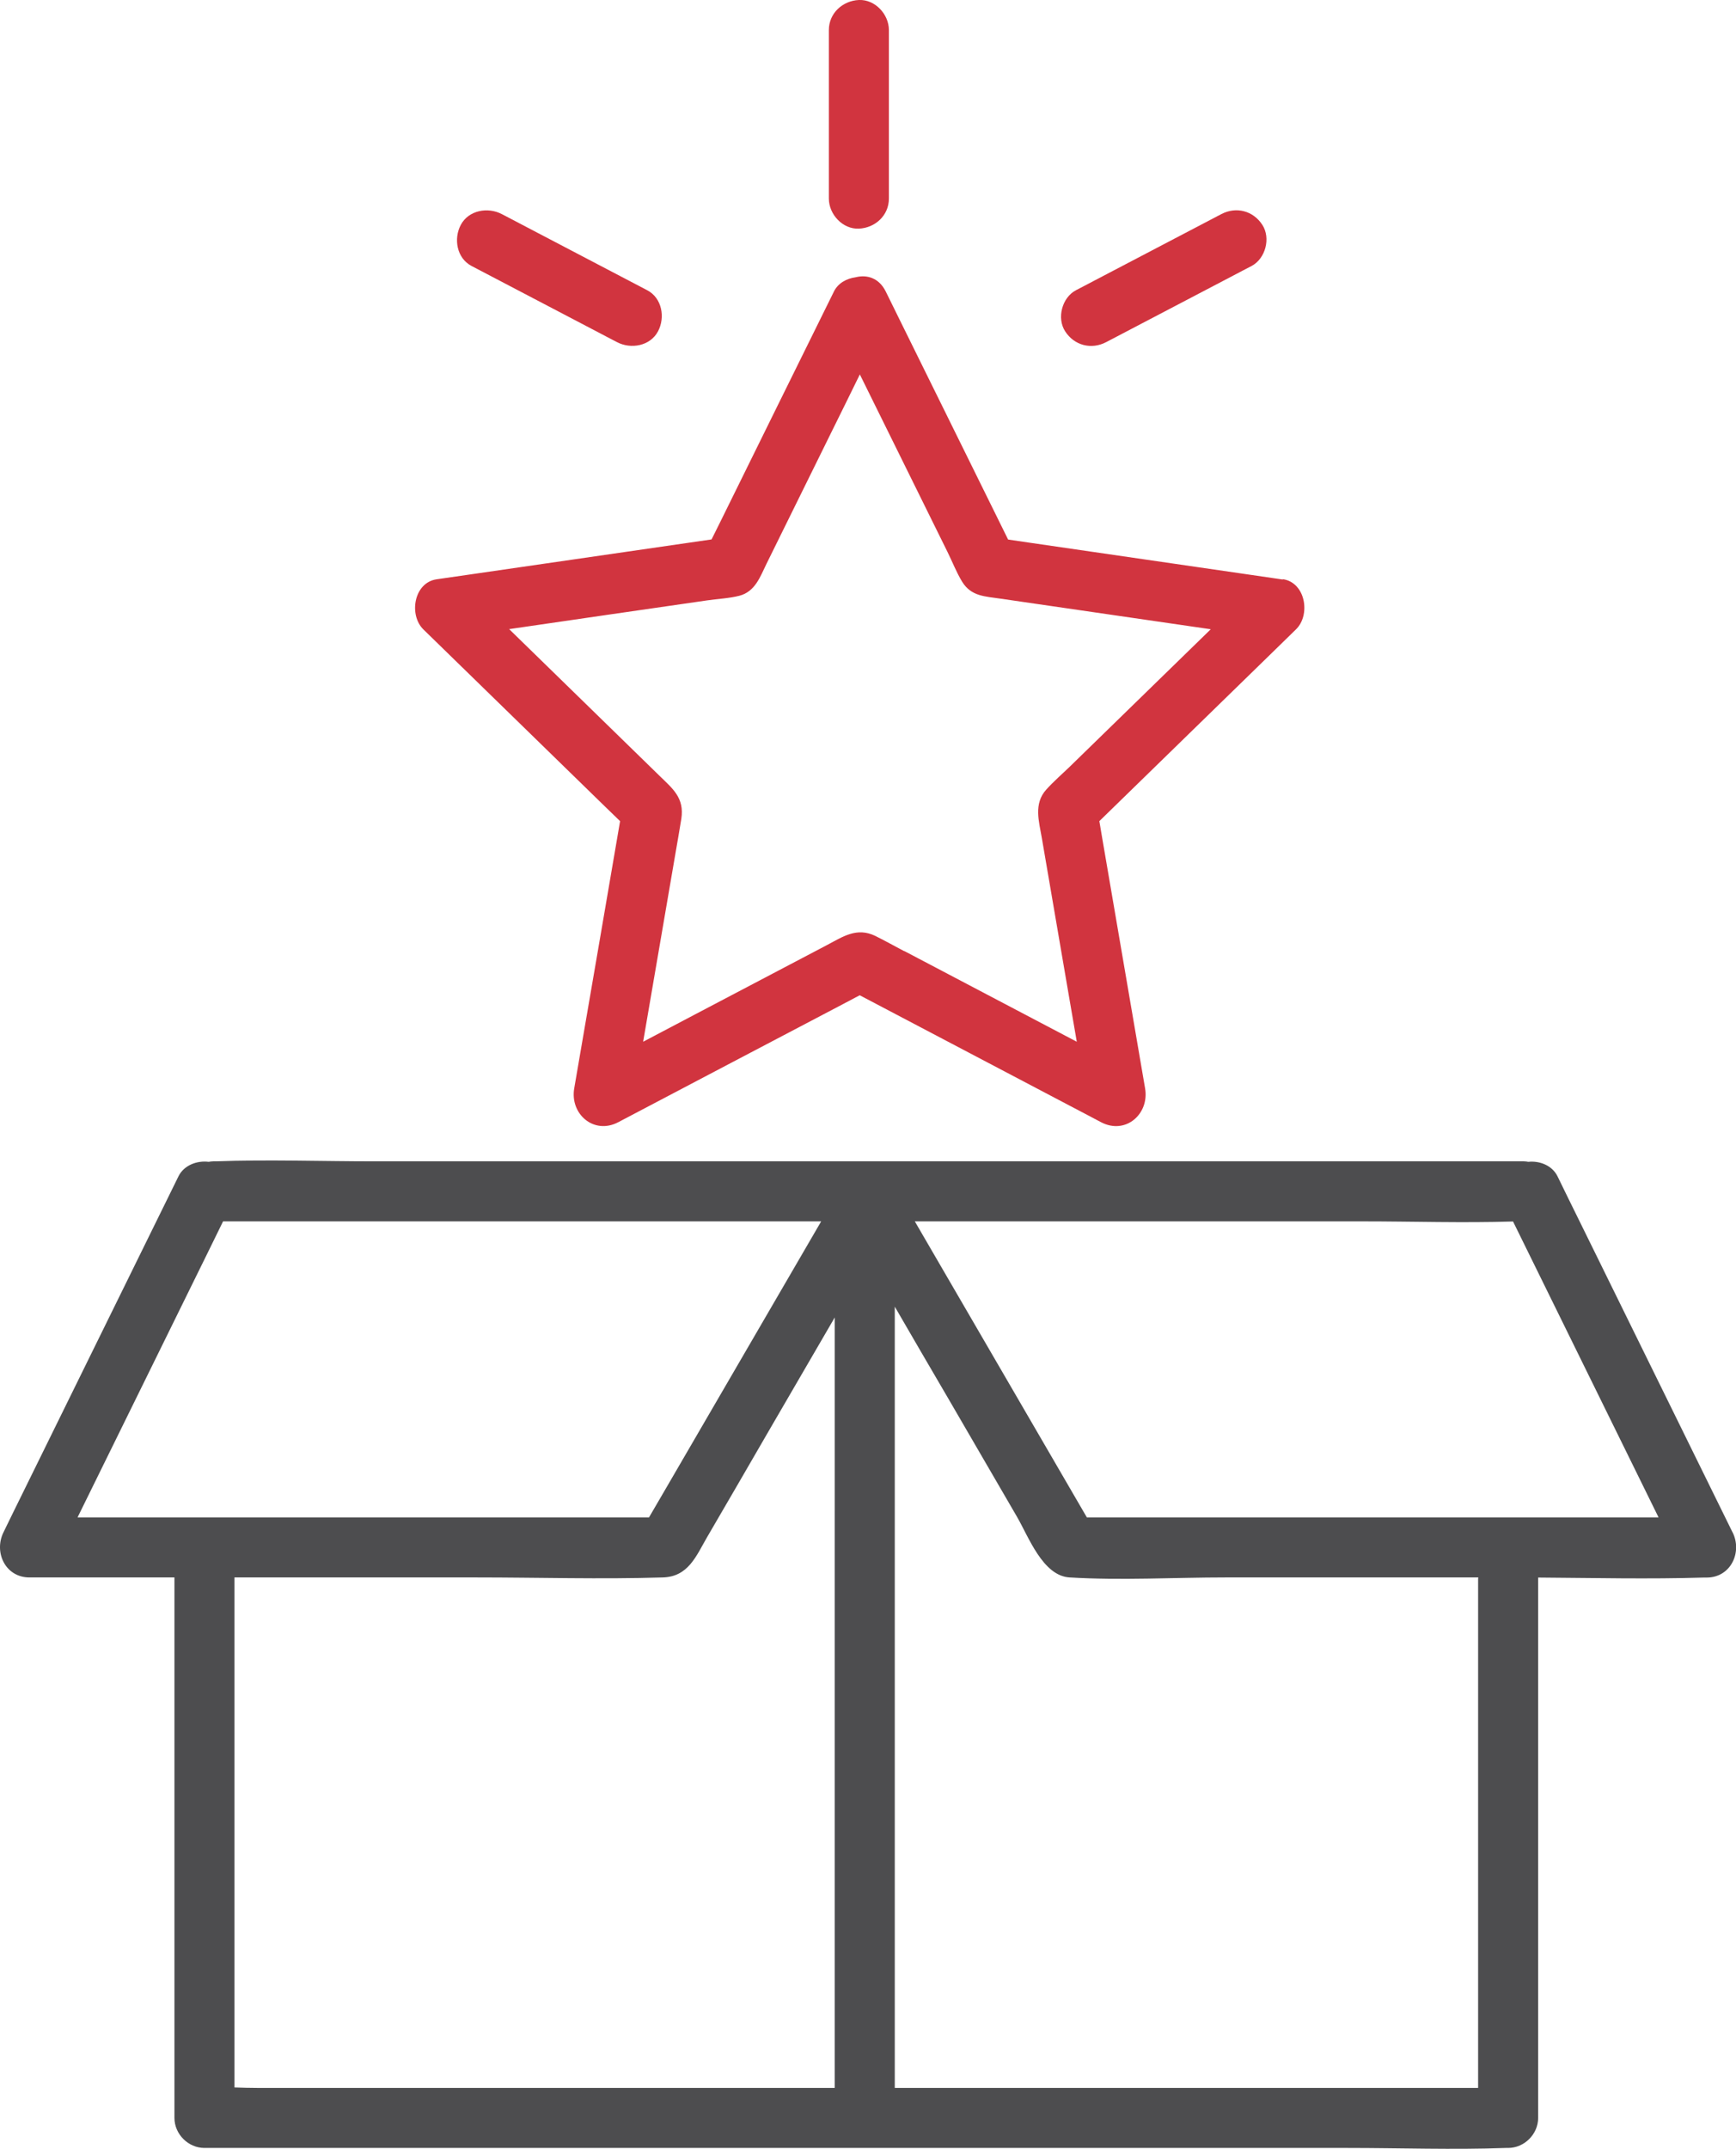<?xml version="1.0" encoding="UTF-8"?>
<svg xmlns="http://www.w3.org/2000/svg" id="Layer_2" viewBox="0 0 144.6 178.94">
  <defs>
    <style>.cls-1{fill:#d1343f;}.cls-2{fill:#4d4d4f;}</style>
  </defs>
  <g id="Layer_1-2">
    <path class="cls-2" d="M144.31,127.6c-4.25-8.65-8.51-17.3-12.76-25.94-.61-1.24-1.22-2.47-1.82-3.71-.44-.89-1.47-1.3-2.43-1.2-.12-.02-.23-.04-.36-.04H31.19c-4.4,0-8.83-.16-13.23,0-.06,0-.13,0-.19,0-.14,0-.26,.02-.39,.04-.98-.12-2.06,.29-2.51,1.2-4.25,8.65-8.51,17.3-12.76,25.94-.61,1.24-1.22,2.47-1.82,3.71-.82,1.67,.16,3.76,2.16,3.76H14.53v45.01c0,1.35,1.15,2.5,2.5,2.5H112.24c4.39,0,8.8,.16,13.19,0,.06,0,.13,0,.19,0,1.35,0,2.5-1.15,2.5-2.5v-44.93s0-.05,0-.07c4.6,.03,9.21,.14,13.8,0,.08,0,.16,0,.24,0,2,0,2.98-2.1,2.16-3.76Zm-135.32-1.24h-2.53c3.64-7.39,7.27-14.79,10.91-22.18,.4-.82,.81-1.65,1.21-2.47h49.82c-4.32,7.43-8.65,14.87-12.97,22.3-.46,.78-.91,1.57-1.37,2.35H8.99Zm60.54-.51v48.02H21.48c-.64,0-1.3-.02-1.95-.04v-42.47h20.15c5.17,0,10.37,.16,15.53,0,2.12-.06,2.77-1.77,3.68-3.34,1.71-2.93,3.41-5.86,5.11-8.8,1.84-3.17,3.69-6.34,5.53-9.51v16.14Zm53.59,5.59v42.43h-48.59V108.81c1.48,2.55,2.96,5.1,4.45,7.64,1.91,3.29,3.82,6.57,5.73,9.86,.97,1.67,2.15,4.92,4.38,5.05,4.31,.26,8.71,0,13.02,0h21.02s0,.05,0,.08Zm1.09-5.08h-33.68c-4.57-7.87-9.15-15.73-13.72-23.6-.2-.35-.41-.7-.61-1.05h37.31c4.16,0,8.35,.14,12.52,.01,4.04,8.21,8.08,16.43,12.12,24.64h-13.93Z"></path>
    <g>
      <path class="cls-1" d="M106.86,48.26c-6.97-1.01-13.94-2.03-20.91-3.04-.66-.1-1.32-.19-1.98-.29-2.95-5.98-5.91-11.97-8.86-17.95-.44-.9-.89-1.8-1.33-2.7-.56-1.14-1.57-1.43-2.51-1.19-.75,.1-1.47,.49-1.81,1.19-3.12,6.32-6.24,12.63-9.35,18.95-.28,.56-.56,1.13-.84,1.69-6.64,.96-13.28,1.93-19.92,2.89-.99,.14-1.98,.29-2.98,.43-1.91,.28-2.33,2.98-1.1,4.18,5.04,4.92,10.09,9.83,15.13,14.75,.42,.4,.83,.81,1.25,1.21-1.1,6.43-2.2,12.85-3.31,19.28-.17,.99-.34,1.98-.51,2.97-.37,2.14,1.64,3.89,3.67,2.82,6.24-3.28,12.47-6.56,18.71-9.83,.47-.25,.93-.49,1.4-.74,5.81,3.06,11.63,6.11,17.44,9.17,.89,.47,1.78,.93,2.66,1.4,2.05,1.08,4.04-.69,3.67-2.82-1.19-6.94-2.38-13.89-3.57-20.83-.08-.47-.16-.95-.24-1.42,4.74-4.62,9.48-9.24,14.23-13.87,.72-.7,1.44-1.4,2.15-2.1,1.23-1.19,.81-3.9-1.1-4.18Zm-31.54,30.95c-.81-.42-1.61-.88-2.43-1.28-1.53-.73-2.68,.07-3.97,.75l-11,5.78c-1.45,.76-2.9,1.53-4.35,2.29,.91-5.28,1.81-10.57,2.72-15.85,.15-.9,.32-1.8,.46-2.71,.27-1.76-.73-2.52-1.81-3.58l-8.9-8.68c-1.21-1.18-2.42-2.36-3.63-3.54,5.49-.8,10.98-1.6,16.47-2.39,.88-.13,1.85-.17,2.71-.39,1.32-.35,1.73-1.59,2.26-2.67,1.82-3.7,3.65-7.39,5.47-11.09,.77-1.56,1.54-3.11,2.3-4.67,2.44,4.93,4.87,9.87,7.31,14.8,.4,.81,.74,1.69,1.21,2.46,.76,1.24,1.94,1.22,3.18,1.41,4.08,.59,8.16,1.19,12.24,1.78,1.76,.26,3.52,.51,5.29,.77-3.91,3.81-7.82,7.62-11.73,11.43-.65,.63-1.36,1.24-1.97,1.92-1.07,1.18-.61,2.65-.37,4.04,.7,4.08,1.4,8.17,2.1,12.25,.27,1.57,.54,3.14,.81,4.71-4.79-2.52-9.57-5.03-14.36-7.55Z"></path>
      <path class="cls-1" d="M71.54,19.04c1.36-.06,2.5-1.1,2.5-2.5,0-4.09,0-8.18,0-12.27,0-.59,0-1.18,0-1.77,0-1.31-1.15-2.56-2.5-2.5-1.35,.06-2.5,1.1-2.5,2.5,0,4.09,0,8.18,0,12.27,0,.59,0,1.18,0,1.77,0,1.31,1.15,2.56,2.5,2.5Z"></path>
      <path class="cls-1" d="M92.14,28.49l10.6-5.55c.5-.26,1-.53,1.51-.79,1.16-.61,1.61-2.32,.9-3.42-.76-1.18-2.18-1.55-3.42-.9-3.53,1.85-7.06,3.7-10.6,5.55-.5,.26-1,.53-1.51,.79-1.16,.61-1.61,2.32-.9,3.42,.76,1.18,2.18,1.55,3.42,.9Z"></path>
      <path class="cls-1" d="M39.28,22.15l10.6,5.55c.5,.26,1,.53,1.51,.79,1.16,.61,2.77,.33,3.42-.9,.61-1.15,.34-2.77-.9-3.42l-10.6-5.55c-.5-.26-1-.53-1.51-.79-1.16-.61-2.77-.33-3.42,.9-.61,1.15-.34,2.77,.9,3.42Z"></path>
    </g>
  </g>
</svg>
